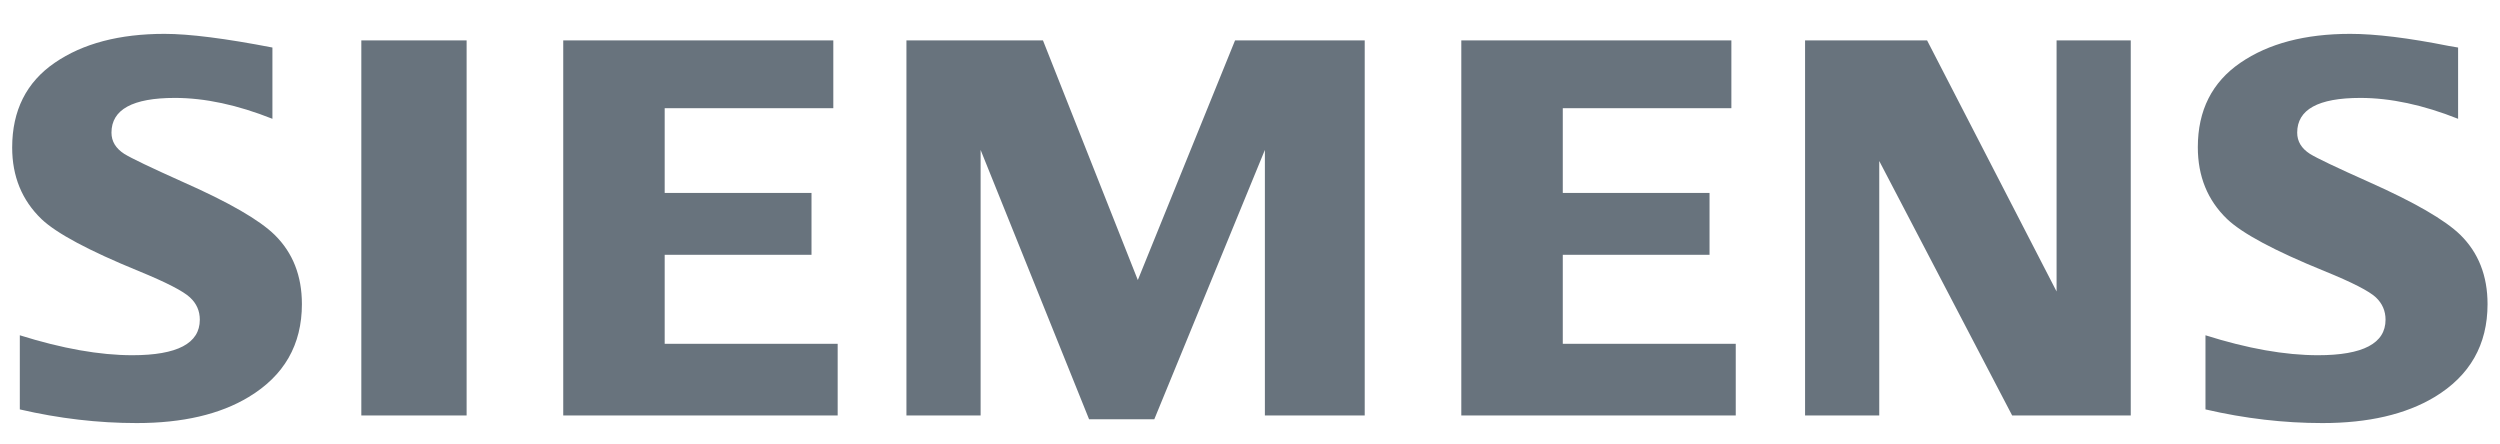 <svg viewBox="0 0 552.127 98" xmlns="http://www.w3.org/2000/svg"><path d="m4.376 90.416v-16.369c9.359 2.933 17.638 4.403 24.849 4.403 9.941 0 14.905-2.617 14.905-7.841 0-1.95-.723-3.583-2.163-4.914-1.484-1.4-5.291-3.359-11.388-5.851-10.962-4.488-18.102-8.304-21.426-11.47-4.318-4.164-6.464-9.434-6.464-15.79 0-8.196 3.143-14.434 9.412-18.729 6.193-4.25 14.277-6.378 24.233-6.378 5.493 0 13.443 1.013 23.83 3.019v15.741c-7.734-3.072-14.905-4.612-21.543-4.612-9.335 0-14.003 2.562-14.003 7.67 0 1.92.942 3.466 2.816 4.682 1.572.976 5.89 3.034 12.938 6.2 10.159 4.488 16.921 8.389 20.297 11.702 4.007 3.947 6.007 9.032 6.007 15.285 0 8.971-3.921 15.814-11.772 20.526-6.349 3.83-14.594 5.744-24.708 5.744-8.549 0-17.161-1.007-25.821-3.019zm75.423 1.338v-82.829h23.254v82.829zm44.592 0v-82.829h59.647v14.976h-37.242v18.707h32.426v13.659h-32.426v19.666h38.205v15.82h-60.61zm75.796 0v-82.829h30.154l20.949 52.924 21.472-52.924h28.637v82.829h-22.048v-58.643l-24.421 59.479h-14.407l-23.953-59.479v58.643h-16.385zm122.544 0v-82.829h59.645v14.976h-37.233v18.707h32.41v13.659h-32.41v19.666h38.199v15.82h-60.611zm75.92 0v-82.829h26.95l28.597 55.447v-55.447h16.382v82.829h-26.193l-29.352-56.197v56.197h-16.385zm88.431-1.338v-16.369c9.288 2.933 17.565 4.403 24.846 4.403 9.95 0 14.923-2.617 14.923-7.841 0-1.95-.717-3.583-2.117-4.914-1.477-1.4-5.297-3.359-11.443-5.851-10.922-4.443-18.081-8.273-21.433-11.47-4.302-4.134-6.466-9.412-6.466-15.86 0-8.148 3.142-14.364 9.414-18.659 6.199-4.25 14.283-6.378 24.249-6.378 5.608 0 12.858.897 21.767 2.67l2.053.349v15.741c-7.734-3.072-14.929-4.612-21.596-4.612-9.304 0-13.941 2.562-13.941 7.67 0 1.92.926 3.466 2.809 4.682 1.493.931 5.833 3.004 12.998 6.2 10.082 4.488 16.837 8.389 20.235 11.702 3.998 3.947 5.998 9.032 5.998 15.285 0 8.971-3.897 15.814-11.708 20.526-6.386 3.83-14.64 5.744-24.756 5.744-8.556 0-17.168-1.007-25.834-3.019z" fill="#68737d" fill-rule="evenodd"/></svg>